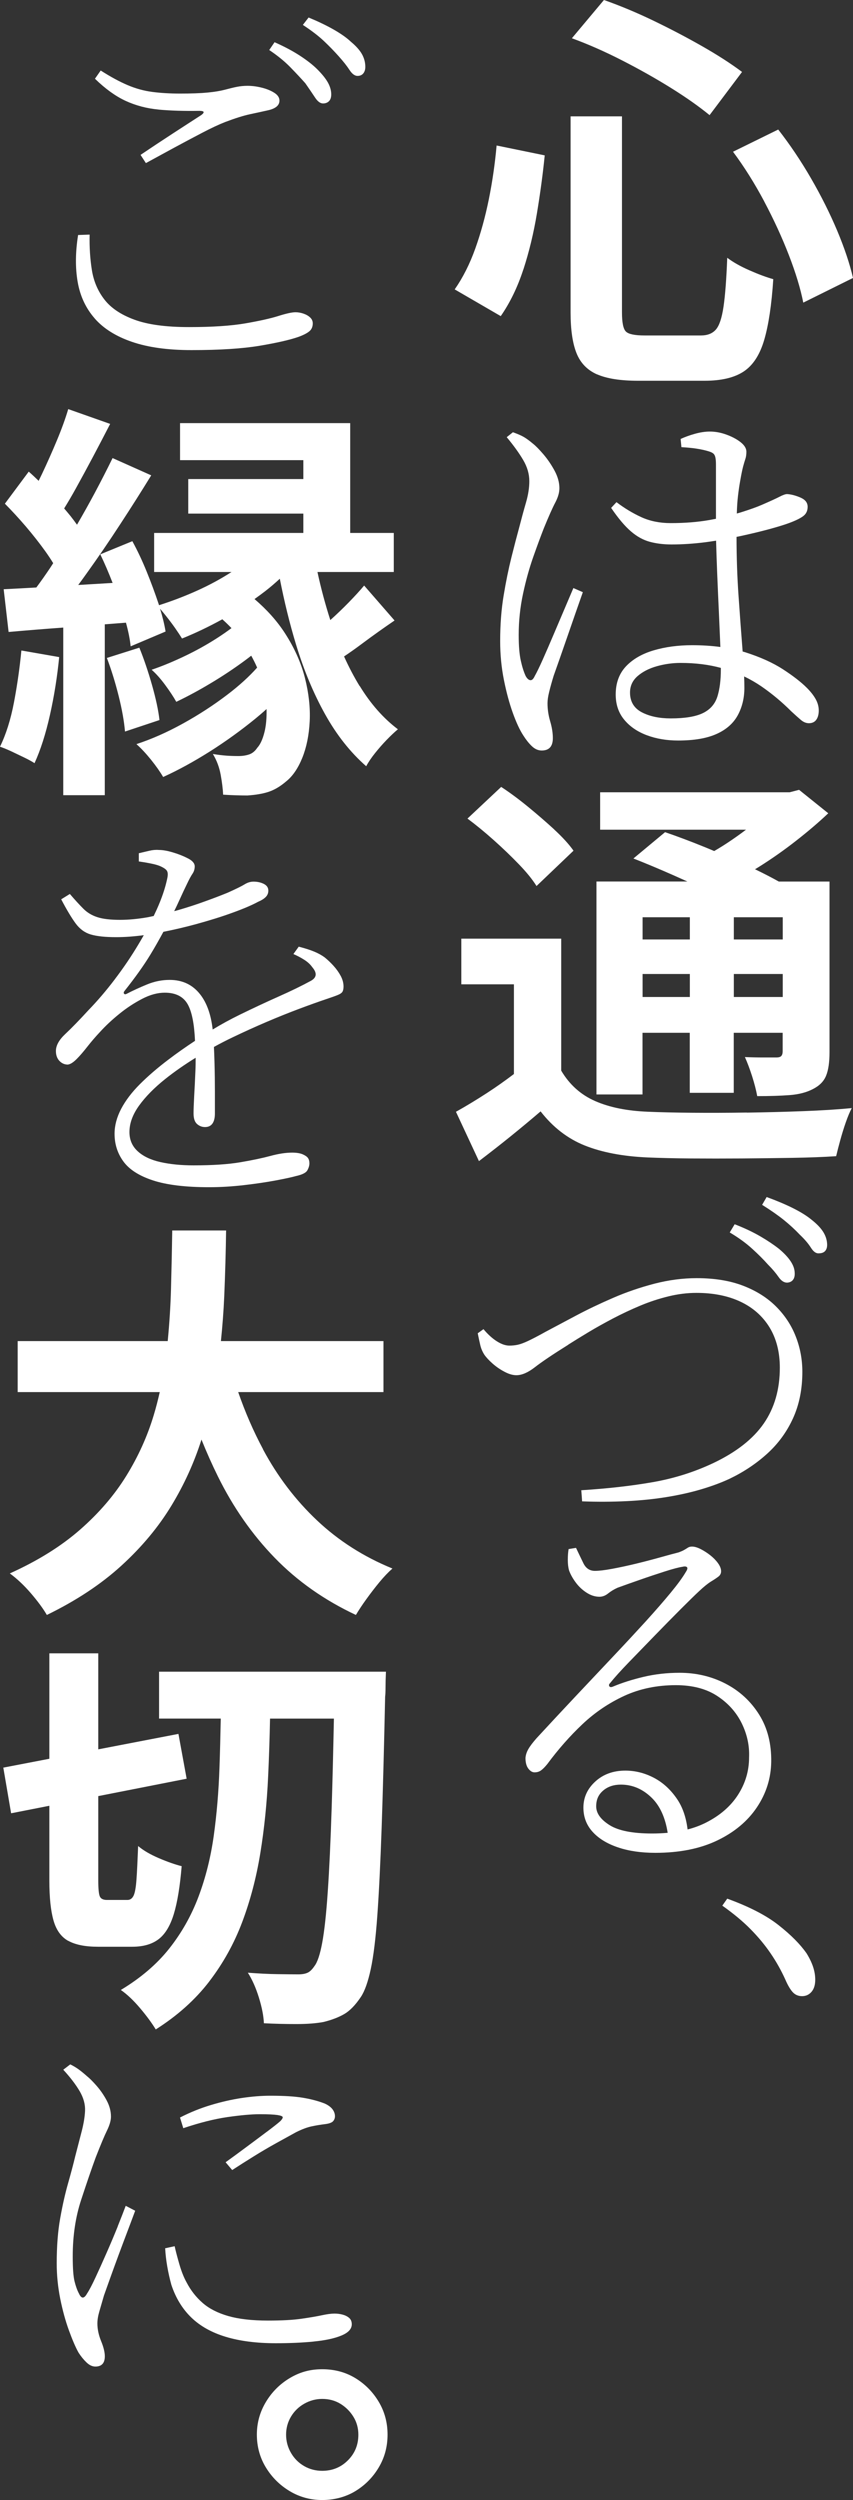 <?xml version="1.0" encoding="UTF-8"?><svg id="_レイヤー_2" xmlns="http://www.w3.org/2000/svg" viewBox="0 0 211.01 618.18"><rect x="0" y="0" width="211.01" height="618.18" fill="#333333" stroke="none"/><defs><style>.cls-1{fill:#fff;}</style></defs><g id="_x3C_レイヤー_x3E_"><path class="cls-1" d="M165.92,21.71c3.76,2.34,6.96,4.59,9.61,6.76l8.03-10.68c-2.71-2.03-5.96-4.13-9.76-6.3-3.8-2.17-7.8-4.27-12-6.3-4.2-2.03-8.34-3.76-12.4-5.19l-7.93,9.46c4.07,1.49,8.22,3.32,12.45,5.49,4.24,2.17,8.24,4.42,12,6.76Z"/><path class="cls-1" d="M147.72,92.57c2.4,1.05,5.78,1.58,10.12,1.58h16.47c4.13,0,7.35-.76,9.66-2.29,2.3-1.52,4-4.13,5.08-7.83,1.08-3.69,1.83-8.69,2.24-15-1.69-.47-3.66-1.2-5.9-2.19-2.24-.98-4.07-2.02-5.49-3.1-.2,5.29-.51,9.32-.92,12.1-.41,2.78-1.03,4.66-1.88,5.64-.85.98-2.08,1.47-3.71,1.47h-13.93c-2.44,0-3.98-.32-4.63-.97-.65-.64-.97-2.22-.97-4.73V28.77h-12.71v48.5c0,4.27.49,7.63,1.47,10.07.98,2.44,2.68,4.18,5.08,5.24Z"/><path class="cls-1" d="M189.05,49.82c2.37,4.47,4.41,8.9,6.1,13.27,1.69,4.37,2.88,8.29,3.56,11.74l12.3-6.1c-.81-3.52-2.12-7.42-3.91-11.69-1.8-4.27-3.95-8.57-6.46-12.91-2.51-4.34-5.22-8.37-8.13-12.1l-11.18,5.49c2.78,3.73,5.35,7.83,7.73,12.3Z"/><path class="cls-1" d="M129.47,66.64c1.42-4.37,2.54-9,3.35-13.88s1.46-9.66,1.93-14.34l-11.9-2.44c-.41,4.54-1.05,8.98-1.93,13.32-.88,4.34-2,8.4-3.36,12.2-1.36,3.8-3.05,7.15-5.08,10.06l11.39,6.61c2.3-3.32,4.17-7.17,5.59-11.54Z"/><path class="cls-1" d="M131.86,109.73c-.88-.75-1.64-1.3-2.29-1.68-.64-.37-1.54-.76-2.69-1.17l-1.53,1.22c1.69,2.03,3.05,3.91,4.07,5.64,1.02,1.73,1.52,3.47,1.52,5.24,0,1.63-.27,3.37-.81,5.24-.54,1.86-1.12,3.98-1.73,6.35-.54,1.97-1.17,4.37-1.88,7.22-.71,2.85-1.36,6-1.93,9.46-.58,3.46-.86,7.22-.86,11.29,0,3.32.31,6.51.92,9.56.61,3.05,1.34,5.76,2.19,8.13.85,2.37,1.71,4.24,2.59,5.59.68,1.08,1.39,1.98,2.14,2.69.74.71,1.56,1.07,2.44,1.07,1.83,0,2.75-1.02,2.75-3.05,0-1.29-.22-2.68-.66-4.17-.44-1.49-.66-2.98-.66-4.47,0-.75.13-1.68.41-2.8.27-1.12.64-2.46,1.12-4.02.34-.95.81-2.29,1.42-4.02.61-1.73,1.27-3.63,1.98-5.69.71-2.07,1.41-4.07,2.08-6,.68-1.93,1.25-3.57,1.73-4.93l-2.34-1.02c-.54,1.29-1.26,2.97-2.14,5.03-.88,2.07-1.8,4.22-2.75,6.46-.95,2.24-1.85,4.31-2.69,6.2-.85,1.9-1.51,3.25-1.98,4.07-.34.75-.71,1.08-1.12,1.02-.41-.07-.78-.41-1.12-1.02-.47-1.02-.88-2.3-1.22-3.86-.34-1.56-.51-3.66-.51-6.3,0-3.46.36-6.85,1.07-10.17.71-3.32,1.56-6.37,2.54-9.15.98-2.78,1.85-5.12,2.59-7.02,1.22-2.98,2.17-5.12,2.85-6.4.68-1.29,1.02-2.47,1.02-3.56,0-1.42-.41-2.88-1.22-4.37-.81-1.49-1.73-2.83-2.75-4.02-1.02-1.19-1.87-2.05-2.54-2.59Z"/><path class="cls-1" d="M177.11,126.6v1.68c-.53.1-1.07.21-1.63.31-2.92.51-6.1.76-9.56.76-2.71,0-5.13-.49-7.27-1.47-2.14-.98-4.19-2.22-6.15-3.71l-1.32,1.42c1.76,2.58,3.39,4.51,4.88,5.79,1.49,1.29,3.05,2.15,4.68,2.59,1.63.44,3.42.66,5.39.66,2.71,0,5.52-.19,8.44-.56.88-.11,1.72-.25,2.57-.38.07,2.56.16,5.22.27,8.01.13,3.22.27,6.35.41,9.4.13,3.05.25,5.83.36,8.34,0,.19.01.36.02.54-2.17-.29-4.5-.44-6.98-.44-3.46,0-6.63.42-9.51,1.27-2.88.85-5.17,2.17-6.86,3.96-1.69,1.8-2.54,4.12-2.54,6.96,0,2.44.69,4.51,2.08,6.2,1.39,1.7,3.25,2.98,5.59,3.86,2.34.88,4.93,1.32,7.78,1.32,3.93,0,7.1-.54,9.51-1.63,2.41-1.08,4.15-2.63,5.24-4.63,1.08-2,1.63-4.25,1.63-6.76,0-.84-.02-1.79-.06-2.83,1.51.73,2.93,1.55,4.28,2.47,2.61,1.8,5.07,3.85,7.37,6.15.95.88,1.74,1.59,2.39,2.14.64.54,1.3.81,1.98.81.81,0,1.42-.29,1.83-.86.41-.58.61-1.34.61-2.29s-.25-1.88-.76-2.8-1.24-1.85-2.19-2.8c-1.42-1.42-3.39-2.95-5.9-4.58-2.51-1.63-5.63-3.03-9.35-4.22-.21-.07-.42-.12-.63-.18-.01-.14-.02-.28-.03-.43-.31-3.9-.63-8.27-.97-13.12-.34-4.81-.51-9.75-.51-14.8.25-.05.51-.09.76-.15,2.68-.58,5.08-1.15,7.22-1.73,2.13-.58,3.85-1.1,5.13-1.58,1.63-.61,2.78-1.19,3.46-1.73.68-.54,1.02-1.29,1.02-2.24,0-1.02-.59-1.78-1.78-2.29-1.19-.51-2.29-.8-3.3-.86-.41,0-1.03.22-1.88.66-.85.44-2.29,1.1-4.32,1.98-1.22.54-2.97,1.17-5.24,1.88-.32.1-.67.2-1,.29.04-1.54.13-3,.29-4.36.17-1.46.36-2.73.56-3.81.27-1.56.51-2.71.71-3.46.2-.75.39-1.37.56-1.88.17-.51.25-1.1.25-1.78,0-.81-.48-1.59-1.42-2.34-.95-.75-2.12-1.37-3.51-1.88-1.39-.51-2.76-.76-4.12-.76-1.15,0-2.39.19-3.71.56-1.32.37-2.49.8-3.51,1.27l.2,2.03c1.35.07,2.59.19,3.71.36,1.12.17,2.12.39,3,.66.47.14.85.3,1.12.51.27.2.46.53.56.97.1.44.15,1.03.15,1.78v11.69ZM177.46,172.25c-.58,1.83-1.76,3.19-3.56,4.07-1.8.88-4.46,1.32-7.98,1.32-2.85,0-5.24-.51-7.17-1.52-1.93-1.02-2.9-2.64-2.9-4.88,0-1.63.63-2.98,1.88-4.07,1.25-1.08,2.85-1.9,4.78-2.44,1.93-.54,3.88-.81,5.85-.81,3.73,0,7.03.43,9.96,1.23,0,.13,0,.28,0,.4,0,2.64-.29,4.88-.86,6.71Z"/><path class="cls-1" d="M193.27,261.12c-.24.24-.63.36-1.17.36h-3.15c-1.56,0-3.12-.03-4.68-.1.61,1.36,1.2,2.93,1.78,4.73.57,1.8,1,3.44,1.27,4.93,3.05,0,5.71-.08,7.98-.25,2.27-.17,4.18-.66,5.74-1.47,1.63-.81,2.73-1.91,3.3-3.3.58-1.39.86-3.34.86-5.85v-42.19h-12.55c-1.67-.94-3.63-1.95-5.88-3.04.31-.19.63-.38.94-.57,3.19-2,6.25-4.15,9.2-6.46,2.95-2.3,5.61-4.57,7.98-6.81l-7.22-5.8-2.34.61h-46.87v9.25h36.08c-1.43,1.09-2.93,2.15-4.51,3.2-1.12.74-2.24,1.43-3.36,2.08-.76-.32-1.51-.65-2.29-.96-3.59-1.46-6.88-2.69-9.86-3.71l-7.83,6.51c3.12,1.22,6.47,2.63,10.07,4.22,1.11.49,2.2.98,3.28,1.47h-22.49v52.66h11.39v-15.25h11.69v14.84h10.88v-14.84h12.1v4.58c0,.54-.12.93-.36,1.17ZM193.63,232.3h-12.1v-5.49h12.1v5.49ZM170.65,226.81v5.49h-11.69v-5.49h11.69ZM158.96,246.53v-5.69h11.69v5.69h-11.69ZM181.53,246.53v-5.69h12.1v5.69h-12.1Z"/><path class="cls-1" d="M184.73,275.1c-4.71.07-9.2.09-13.47.05-4.27-.03-7.93-.12-10.98-.25-5.15-.2-9.51-1.08-13.06-2.64-3.56-1.56-6.35-4.07-8.39-7.52v-32.64h-24.71v11.29h13.01v22.18c-2.11,1.6-4.3,3.16-6.61,4.66-2.71,1.76-5.29,3.32-7.73,4.68l5.69,12.2c2.85-2.17,5.51-4.25,7.98-6.25,2.47-2,4.9-4.02,7.27-6.05,3.05,3.93,6.69,6.74,10.93,8.44,4.24,1.69,9.4,2.68,15.5,2.95,3.12.13,6.69.22,10.73.25,4.03.03,8.22.03,12.56,0,4.34-.03,8.54-.09,12.61-.15,4.07-.07,7.66-.2,10.78-.41.27-1.15.61-2.48,1.02-3.96.41-1.49.86-2.97,1.37-4.42s1-2.63,1.47-3.51c-3.52.34-7.56.59-12.1.76-4.54.17-9.17.29-13.88.36Z"/><path class="cls-1" d="M137.1,205.1c-2.03-1.86-4.19-3.73-6.46-5.59-2.27-1.86-4.49-3.51-6.66-4.93l-8.34,7.83c2.1,1.56,4.27,3.34,6.51,5.34,2.24,2,4.3,3.98,6.2,5.95,1.9,1.97,3.36,3.76,4.37,5.39l9.15-8.74c-1.15-1.63-2.75-3.37-4.78-5.24Z"/><path class="cls-1" d="M140.56,332.5c1.49-.95,3.17-1.98,5.03-3.1,1.86-1.12,3.9-2.25,6.1-3.41,2.2-1.15,4.44-2.2,6.71-3.15,2.27-.95,4.59-1.71,6.96-2.29,2.37-.58,4.68-.86,6.91-.86,4.2,0,7.84.73,10.93,2.19,3.08,1.46,5.47,3.58,7.17,6.35,1.69,2.78,2.54,6.1,2.54,9.96,0,5.35-1.32,9.95-3.96,13.78-2.64,3.83-6.81,7.1-12.51,9.81-4.75,2.24-9.76,3.81-15.05,4.73-5.29.92-11.15,1.58-17.59,1.98l.2,2.75c3.79.14,7.46.12,10.98-.05,3.52-.17,6.85-.51,9.96-1.02,3.12-.51,5.98-1.15,8.59-1.93,2.61-.78,4.93-1.64,6.96-2.59,3.52-1.69,6.64-3.78,9.35-6.25,2.71-2.47,4.83-5.39,6.35-8.74s2.29-7.17,2.29-11.44c0-3.05-.54-5.96-1.63-8.74-1.08-2.78-2.71-5.25-4.88-7.42-2.17-2.17-4.88-3.88-8.13-5.13-3.25-1.25-7.08-1.88-11.49-1.88-3.46,0-6.95.46-10.47,1.37-3.52.92-6.93,2.08-10.22,3.51-3.29,1.42-6.34,2.88-9.15,4.37-2.81,1.49-5.3,2.81-7.47,3.97-1.83,1.02-3.29,1.78-4.37,2.29-1.08.51-1.97.83-2.64.97-.68.14-1.36.2-2.03.2-.95,0-1.98-.36-3.1-1.07-1.12-.71-2.22-1.71-3.3-3l-1.42,1.02c.2,1.02.41,1.97.61,2.85.2.88.54,1.69,1.02,2.44.47.68,1.15,1.41,2.03,2.19.88.78,1.86,1.46,2.95,2.03,1.08.58,2.07.86,2.95.86,1.35,0,2.88-.66,4.58-1.98,1.69-1.32,4.44-3.17,8.23-5.54Z"/><path class="cls-1" d="M189.97,312.68c1.08,1.08,1.96,2.12,2.64,3.1.68.98,1.42,1.44,2.24,1.37.61-.07,1.07-.32,1.37-.76.31-.44.42-1.03.36-1.78-.07-1.76-1.36-3.69-3.86-5.79-1.29-1.02-2.83-2.05-4.63-3.1-1.8-1.05-3.91-2.05-6.35-3l-1.22,2.03c2.17,1.29,4.02,2.63,5.54,4.02,1.53,1.39,2.83,2.69,3.91,3.91Z"/><path class="cls-1" d="M203.59,304.54c-.61-.95-1.56-1.93-2.85-2.95-1.15-.95-2.68-1.9-4.58-2.85-1.9-.95-4.07-1.86-6.51-2.75l-1.12,1.93c2.17,1.36,3.96,2.61,5.39,3.76,1.42,1.15,2.75,2.37,3.97,3.66,1.15,1.09,2.05,2.14,2.69,3.15.64,1.02,1.3,1.49,1.98,1.42.75,0,1.29-.22,1.63-.66.34-.44.47-1.03.41-1.78-.07-1.02-.41-2-1.02-2.95Z"/><path class="cls-1" d="M187.22,446.92c2.3-3.42,3.49-7.17,3.56-11.23.07-4.54-.93-8.45-3-11.74-2.07-3.29-4.83-5.83-8.29-7.63-3.46-1.79-7.25-2.69-11.39-2.69-3.12,0-6.1.34-8.95,1.02-2.85.68-5.39,1.49-7.62,2.44-.41.14-.68.09-.81-.15-.14-.24-.07-.49.2-.76,1.08-1.35,2.64-3.08,4.68-5.19,2.03-2.1,4.17-4.3,6.41-6.61,2.24-2.3,4.35-4.46,6.35-6.46,2-2,3.54-3.51,4.63-4.52,1.15-1.08,2.12-1.86,2.9-2.34.78-.47,1.39-.88,1.83-1.22.44-.34.66-.78.66-1.32,0-.61-.25-1.27-.76-1.98-.51-.71-1.15-1.37-1.93-1.98-.78-.61-1.58-1.12-2.39-1.53s-1.52-.61-2.13-.61c-.41,0-.76.1-1.07.31-.3.2-.61.39-.92.56-.3.17-.73.36-1.27.56-1.08.27-2.59.68-4.52,1.22-1.93.54-3.95,1.07-6.05,1.58-2.1.51-4.07.93-5.9,1.27-1.83.34-3.25.51-4.27.51-1.29,0-2.24-.63-2.85-1.88-.61-1.25-1.22-2.52-1.83-3.81l-1.83.3c-.14.81-.2,1.71-.2,2.69s.1,1.85.31,2.59c.34.95.88,1.93,1.63,2.95.75,1.02,1.64,1.86,2.69,2.54,1.05.68,2.12,1.02,3.2,1.02.75,0,1.46-.27,2.13-.81.68-.54,1.46-1.02,2.34-1.42,1.49-.54,3.3-1.19,5.44-1.93,2.13-.75,4.2-1.44,6.2-2.08,2-.64,3.47-1.03,4.42-1.17.54-.14.92-.1,1.12.1.2.2.1.61-.31,1.22-.75,1.29-1.98,2.98-3.71,5.08-1.73,2.1-3.8,4.47-6.2,7.12-2.41,2.64-5.08,5.52-8.03,8.64-2.95,3.12-6.03,6.39-9.25,9.81-3.22,3.42-6.46,6.9-9.71,10.42-.95,1.08-1.63,1.98-2.03,2.69-.41.71-.65,1.44-.71,2.19,0,1.15.24,2.03.71,2.64.47.61.98.92,1.52.92.61,0,1.13-.15,1.58-.46.44-.3.97-.83,1.58-1.58,2.71-3.66,5.61-6.95,8.69-9.86,3.08-2.91,6.54-5.25,10.37-7.02,3.83-1.76,8.08-2.64,12.76-2.64,4.07,0,7.46.88,10.17,2.64,2.71,1.76,4.74,4.02,6.1,6.76,1.35,2.75,1.96,5.58,1.83,8.49,0,3.32-.92,6.41-2.75,9.25s-4.51,5.15-8.03,6.91c-1.35.67-2.82,1.22-4.43,1.63-.36-2.95-1.2-5.43-2.54-7.43-1.59-2.37-3.52-4.15-5.79-5.34-2.27-1.19-4.63-1.78-7.07-1.78-2.98,0-5.46.9-7.42,2.69-1.97,1.8-2.95,3.95-2.95,6.46,0,2.31.75,4.29,2.24,5.95,1.49,1.66,3.57,2.95,6.25,3.86,2.68.92,5.78,1.37,9.3,1.37,5.96,0,11.06-1.02,15.3-3.05,4.24-2.03,7.51-4.76,9.81-8.18ZM161.3,453.37c-4.81,0-8.32-.69-10.52-2.08-2.2-1.39-3.3-2.93-3.3-4.63s.58-2.93,1.73-3.91c1.15-.98,2.61-1.47,4.37-1.47,2.91,0,5.49,1.12,7.73,3.35,1.98,1.98,3.27,4.84,3.86,8.57-1.23.11-2.52.17-3.86.17Z"/><path class="cls-1" d="M199.52,483c-1.56-2.24-3.86-4.56-6.91-6.96-3.05-2.41-7.29-4.59-12.71-6.56l-1.22,1.73c2.78,1.97,5.12,3.91,7.02,5.85,1.9,1.93,3.54,3.91,4.93,5.95,1.39,2.03,2.59,4.17,3.61,6.41.61,1.42,1.22,2.47,1.83,3.15.61.68,1.39,1.02,2.34,1.02s1.73-.36,2.34-1.07c.61-.71.92-1.71.92-3,0-1.02-.17-2.05-.51-3.1-.34-1.05-.88-2.19-1.63-3.41Z"/><path class="cls-1" d="M83.77,13.89c1.15,1.29,2.05,2.42,2.69,3.41.64.98,1.3,1.47,1.98,1.47.61,0,1.08-.2,1.42-.61.34-.41.51-.95.51-1.63,0-1.08-.27-2.12-.81-3.1-.54-.98-1.46-2.02-2.75-3.1-1.08-1.02-2.53-2.03-4.32-3.05-1.8-1.02-3.85-2-6.15-2.95l-1.42,1.83c2.17,1.42,3.91,2.76,5.24,4.02,1.32,1.25,2.52,2.49,3.61,3.71Z"/><path class="cls-1" d="M23.43,78.75c2.2,2.51,5.29,4.44,9.25,5.79,3.97,1.36,8.86,2.03,14.69,2.03,6.98,0,12.59-.36,16.83-1.07,4.23-.71,7.44-1.44,9.61-2.19,1.29-.47,2.2-.95,2.75-1.42.54-.47.81-1.12.81-1.93,0-.54-.2-1.02-.61-1.42s-.95-.73-1.63-.97c-.68-.24-1.36-.36-2.03-.36-.88,0-2.29.31-4.22.92-1.93.61-4.66,1.22-8.18,1.83-3.52.61-8.17.92-13.93.92s-10.2-.61-13.52-1.83c-3.32-1.22-5.8-2.88-7.42-4.98-1.63-2.1-2.66-4.52-3.1-7.27-.44-2.75-.63-5.68-.56-8.79l-2.85.1c-.68,4.27-.71,8.15-.1,11.64.61,3.49,2.02,6.49,4.22,9Z"/><path class="cls-1" d="M39.24,27.1c2.91.27,6.27.37,10.07.31,1.22,0,1.39.34.51,1.02-1.9,1.22-4.25,2.75-7.07,4.58-2.81,1.83-5.47,3.59-7.98,5.29l1.32,2.03c2.1-1.15,4.37-2.39,6.81-3.71,2.44-1.32,4.79-2.57,7.07-3.76,2.27-1.19,4.18-2.08,5.74-2.69,2.51-.95,4.56-1.59,6.15-1.93,1.59-.34,3-.64,4.22-.92,2.03-.41,3.05-1.22,3.05-2.44,0-.74-.42-1.39-1.27-1.93-.85-.54-1.88-.97-3.1-1.27-1.22-.31-2.41-.46-3.56-.46-.88,0-1.75.09-2.59.25-.85.17-1.83.41-2.95.71-1.12.3-2.56.54-4.32.71-1.76.17-4.03.25-6.81.25-2.51,0-4.8-.14-6.86-.41-2.07-.27-4.1-.83-6.1-1.68-2-.85-4.22-2.05-6.66-3.61l-1.42,2.03c2.58,2.51,5.12,4.34,7.62,5.49,2.51,1.15,5.22,1.86,8.13,2.13Z"/><path class="cls-1" d="M75.54,20.6c.95,1.36,1.74,2.53,2.39,3.51.64.98,1.3,1.47,1.98,1.47.61,0,1.1-.19,1.47-.56.37-.37.56-.93.56-1.68,0-.95-.27-1.91-.81-2.9-.54-.98-1.42-2.08-2.64-3.3-1.08-1.08-2.51-2.2-4.27-3.35-1.76-1.15-3.86-2.27-6.3-3.35l-1.32,1.93c2.03,1.36,3.76,2.76,5.19,4.22,1.42,1.46,2.68,2.8,3.76,4.02Z"/><path class="cls-1" d="M88.96,169.65c-1.4-2.3-2.68-4.74-3.85-7.33,1.42-.95,2.92-2.01,4.51-3.2,2.54-1.9,5.2-3.79,7.98-5.69l-7.52-8.64c-1.08,1.29-2.37,2.69-3.86,4.22-1.46,1.49-2.96,2.93-4.51,4.32-1.24-3.88-2.31-7.84-3.18-11.89h18.88v-9.66h-10.78v-27.15h-42.09v9.15h30.5v4.68h-28.47v8.54h28.47v4.78h-36.91v9.66h19.14c-2.65,1.71-5.49,3.25-8.56,4.63-3.12,1.4-6.25,2.59-9.37,3.58-.05-.15-.09-.28-.14-.43-.85-2.54-1.81-5.15-2.9-7.83-1.08-2.68-2.27-5.2-3.56-7.57l-7.93,3.25c1.06,2.18,2.07,4.55,3.05,7.07-2.86.17-5.7.34-8.51.51.71-.96,1.43-1.94,2.15-2.96,2.75-3.83,5.49-7.84,8.23-12.05,2.75-4.2,5.3-8.23,7.68-12.1l-9.56-4.27c-1.29,2.64-2.76,5.53-4.42,8.64-1.39,2.6-2.86,5.22-4.38,7.84-.49-.69-1.02-1.4-1.61-2.15-.5-.62-1.04-1.25-1.57-1.88.94-1.51,1.9-3.15,2.89-4.94,1.39-2.51,2.81-5.13,4.27-7.88,1.46-2.75,2.86-5.44,4.22-8.08l-10.37-3.66c-.68,2.3-1.61,4.88-2.8,7.73-1.19,2.85-2.41,5.59-3.66,8.24-.29.6-.57,1.19-.86,1.77-.82-.8-1.63-1.56-2.45-2.28l-5.9,7.93c1.69,1.7,3.42,3.58,5.19,5.64,1.76,2.07,3.37,4.12,4.83,6.15.73,1.03,1.38,2,1.93,2.92-.24.36-.47.74-.71,1.1-1.17,1.75-2.32,3.38-3.46,4.91-2.93.17-5.63.31-8.08.43l1.22,10.57c4.05-.36,8.58-.73,13.52-1.09v41.45h10.27v-42.25c1.75-.14,3.5-.27,5.24-.41.59,2.16.99,4.11,1.16,5.85l8.64-3.66c-.28-1.73-.74-3.61-1.36-5.63.45.52.93,1.11,1.46,1.77.81,1.02,1.58,2.03,2.29,3.05.71,1.02,1.27,1.87,1.68,2.54,3.32-1.34,6.65-2.93,9.97-4.76.8.72,1.56,1.45,2.26,2.19-1.06.79-2.22,1.6-3.49,2.42-2.58,1.66-5.29,3.17-8.13,4.52-2.85,1.36-5.56,2.48-8.13,3.35,1.08.95,2.2,2.2,3.35,3.76,1.15,1.56,2.07,2.95,2.75,4.17,2.71-1.29,5.54-2.81,8.49-4.58,2.95-1.76,5.78-3.64,8.49-5.64.54-.4,1.06-.79,1.56-1.19.54.99,1.04,1.97,1.46,2.95-1.96,2.21-4.41,4.44-7.34,6.67-3.42,2.61-7.1,5-11.03,7.17-3.93,2.17-7.76,3.86-11.49,5.08,1.15,1.02,2.35,2.3,3.61,3.86,1.25,1.56,2.25,2.98,3,4.27,3.73-1.69,7.57-3.8,11.54-6.3,3.96-2.51,7.74-5.24,11.34-8.18.95-.78,1.85-1.55,2.7-2.33.05,2.19-.11,4.11-.52,5.73-.44,1.76-1.03,3.05-1.78,3.86-.54.81-1.2,1.36-1.98,1.63-.78.27-1.68.41-2.69.41s-2-.03-2.95-.1c-.95-.07-2.07-.2-3.36-.41.95,1.56,1.59,3.27,1.93,5.13.34,1.86.54,3.51.61,4.93,1.08.07,2.12.12,3.1.15.98.03,1.95.05,2.9.05,2.1-.14,3.86-.44,5.29-.92,1.42-.48,2.85-1.32,4.27-2.54,1.63-1.29,2.96-3.24,4.02-5.85,1.05-2.61,1.66-5.61,1.83-9,.17-3.39-.22-6.96-1.17-10.73-.95-3.76-2.61-7.47-4.98-11.13-1.95-3.01-4.46-5.8-7.5-8.4.9-.64,1.8-1.3,2.67-1.97,1.29-1,2.47-2.02,3.59-3.06,1.11,5.66,2.44,11.11,4.03,16.33,1.93,6.34,4.32,12.07,7.17,17.18,2.85,5.12,6.23,9.4,10.17,12.86.54-1.02,1.27-2.1,2.19-3.25.92-1.15,1.88-2.25,2.9-3.3,1.02-1.05,1.93-1.91,2.75-2.59-3.59-2.71-6.75-6.29-9.46-10.73Z"/><path class="cls-1" d="M3.46,173.66c-.81,4.27-1.97,7.93-3.46,10.98.81.27,1.76.66,2.85,1.17,1.08.51,2.15,1.02,3.2,1.53,1.05.51,1.88.97,2.49,1.37,1.49-3.25,2.76-7.22,3.81-11.9,1.05-4.68,1.81-9.46,2.29-14.33l-9.35-1.63c-.41,4.27-1.02,8.54-1.83,12.81Z"/><path class="cls-1" d="M39.45,178.04c-.27-2.37-.88-5.24-1.83-8.59-.95-3.35-2-6.46-3.15-9.3l-8.03,2.54c1.08,2.85,2.05,5.96,2.9,9.35.85,3.39,1.37,6.34,1.58,8.85l8.54-2.85Z"/><path class="cls-1" d="M28.42,242.13c-2.13,2.81-4.32,5.37-6.56,7.68-2.24,2.44-4.13,4.39-5.69,5.85-1.56,1.46-2.34,2.86-2.34,4.22,0,1.02.29,1.83.86,2.44.58.61,1.27.92,2.08.92.61-.07,1.32-.51,2.14-1.32s1.71-1.85,2.69-3.1c.98-1.25,2.02-2.46,3.1-3.61,1.42-1.56,3.03-3.07,4.83-4.52,1.79-1.46,3.68-2.69,5.64-3.71,1.96-1.02,3.83-1.52,5.59-1.52,2.71,0,4.61.97,5.69,2.9,1.02,1.82,1.61,4.83,1.79,9.01-2.34,1.54-4.55,3.09-6.62,4.67-2.68,2.03-5.02,4.05-7.02,6.05-2,2-3.54,4.03-4.63,6.1-1.08,2.07-1.63,4.12-1.63,6.15,0,2.58.73,4.86,2.19,6.86,1.46,2,3.9,3.56,7.32,4.68,3.42,1.12,8.05,1.68,13.88,1.68,2.78,0,5.64-.17,8.59-.51,2.95-.34,5.59-.73,7.93-1.17,2.34-.44,3.98-.8,4.93-1.07,1.56-.34,2.51-.81,2.85-1.42.34-.61.51-1.19.51-1.73s-.12-.98-.36-1.32c-.24-.34-.68-.64-1.32-.92-.65-.27-1.51-.41-2.59-.41-1.56,0-3.34.27-5.34.81-2,.54-4.51,1.07-7.52,1.58-3.02.51-6.86.76-11.54.76-3.05,0-5.78-.27-8.18-.81-2.41-.54-4.29-1.44-5.64-2.69-1.36-1.25-2.03-2.83-2.03-4.73,0-2.17.8-4.35,2.39-6.56,1.59-2.2,3.74-4.39,6.46-6.56,2.25-1.8,4.77-3.55,7.53-5.26,0,1.07-.01,2.15-.06,3.27-.1,2.34-.2,4.44-.31,6.3-.1,1.86-.15,3.27-.15,4.22,0,1.22.29,2.08.86,2.59.57.51,1.24.76,1.98.76.81,0,1.42-.29,1.83-.86.41-.58.61-1.41.61-2.49v-5.34c0-2.34-.03-4.78-.1-7.32-.04-1.37-.08-2.63-.14-3.8,1.47-.81,3.01-1.61,4.67-2.4,2.75-1.32,5.51-2.57,8.29-3.76,2.78-1.19,5.47-2.27,8.08-3.25,2.61-.98,4.93-1.81,6.96-2.49,1.22-.41,2.12-.73,2.69-.97.58-.24.95-.51,1.12-.81.17-.3.25-.73.25-1.27,0-.88-.24-1.76-.71-2.64-.48-.88-1.07-1.71-1.78-2.49-.71-.78-1.44-1.47-2.19-2.08-.75-.54-1.61-1.02-2.59-1.42-.98-.41-2.25-.81-3.81-1.22l-1.32,1.83c.95.41,1.85.88,2.69,1.42.85.54,1.51,1.15,1.98,1.83,1.22,1.42,1.12,2.54-.31,3.35-2.24,1.22-4.92,2.53-8.03,3.91-3.12,1.39-6.3,2.88-9.56,4.47-2.37,1.16-4.62,2.39-6.74,3.68-.41-3.66-1.43-6.55-3.07-8.66-1.87-2.41-4.39-3.61-7.57-3.61-1.9,0-3.76.37-5.59,1.12-1.83.75-3.52,1.53-5.08,2.34-.27.14-.48.12-.61-.05-.14-.17-.1-.39.1-.66,2.64-3.32,4.78-6.32,6.41-9,1.13-1.85,2.19-3.74,3.22-5.64,2.69-.53,5.37-1.16,8.02-1.88,3.35-.92,6.39-1.86,9.1-2.85,2.71-.98,4.81-1.88,6.3-2.69.81-.34,1.44-.73,1.88-1.17.44-.44.66-.97.66-1.58,0-.75-.37-1.3-1.12-1.68-.75-.37-1.59-.56-2.54-.56-.75,0-1.47.22-2.19.66-.71.44-2.12,1.14-4.22,2.08-1.49.61-3.3,1.31-5.44,2.08-2.13.78-4.42,1.53-6.86,2.24-.3.09-.61.16-.92.24.42-.84.82-1.7,1.22-2.58.81-1.79,1.46-3.17,1.93-4.12.54-1.15,1-2,1.37-2.54.37-.54.56-1.15.56-1.83,0-.75-.56-1.41-1.68-1.98-1.12-.58-2.36-1.07-3.71-1.47-1.36-.41-2.51-.61-3.46-.61-.75-.07-1.54,0-2.39.2-.85.2-1.71.41-2.59.61v2.03c1.02.14,2.02.31,3,.51.98.2,1.71.41,2.19.61.95.41,1.54.81,1.78,1.22.24.41.25,1.05.05,1.93-.48,2.3-1.34,4.85-2.59,7.62-.24.53-.49,1.06-.75,1.6-.46.09-.92.2-1.38.29-2.48.44-4.8.66-6.96.66-2.37,0-4.24-.22-5.59-.66-1.36-.44-2.51-1.13-3.46-2.08-.95-.95-2.07-2.17-3.35-3.66l-2.14,1.32c1.35,2.58,2.54,4.56,3.56,5.95,1.02,1.39,2.27,2.31,3.76,2.75,1.49.44,3.59.66,6.3.66,2.13,0,4.4-.17,6.81-.49-.42.75-.86,1.51-1.32,2.27-1.76,2.95-3.71,5.83-5.85,8.64Z"/><path class="cls-1" d="M65.07,358.35c-2.4-4.48-4.44-9.2-6.15-14.13h35.94v-12.61h-40.21c.38-3.71.66-7.39.82-11.03.24-5.73.39-11.17.46-16.32h-13.32c-.07,4.54-.17,9.35-.31,14.44-.11,4.23-.39,8.54-.81,12.91H4.37v12.61h35.15c-.44,1.92-.92,3.84-1.5,5.74-1.56,5.19-3.81,10.17-6.76,14.95-2.95,4.78-6.76,9.22-11.44,13.32-4.68,4.1-10.47,7.71-17.39,10.83,1.76,1.29,3.49,2.91,5.19,4.88,1.69,1.97,3.02,3.76,3.97,5.39,7.25-3.53,13.4-7.59,18.45-12.2,5.05-4.61,9.18-9.57,12.4-14.89,3.15-5.2,5.61-10.63,7.4-16.28,1.26,3.13,2.61,6.16,4.04,9.06,3.79,7.69,8.49,14.42,14.08,20.18,5.59,5.76,12.28,10.47,20.08,14.13.68-1.15,1.54-2.46,2.59-3.91,1.05-1.46,2.13-2.86,3.25-4.22,1.12-1.35,2.19-2.47,3.2-3.35-7.12-2.91-13.34-6.88-18.66-11.9-5.32-5.02-9.78-10.88-13.37-17.59Z"/><path class="cls-1" d="M51.75,489.97c3.46-4.51,6.18-9.42,8.18-14.74,2-5.32,3.49-11,4.47-17.03.98-6.03,1.63-12.35,1.93-18.96.22-4.67.37-9.43.47-14.28h15.8c-.17,8.33-.35,15.65-.55,21.96-.27,8.41-.59,15.35-.97,20.84-.37,5.49-.83,9.69-1.37,12.61-.54,2.92-1.19,4.85-1.93,5.79-.54.81-1.1,1.36-1.68,1.63-.58.27-1.34.41-2.29.41-1.22,0-2.93-.02-5.13-.05-2.2-.03-4.66-.15-7.37-.36,1.08,1.69,2,3.76,2.75,6.2.75,2.44,1.15,4.54,1.22,6.3,2.71.14,5.39.2,8.03.2s4.88-.17,6.71-.51c1.96-.48,3.66-1.12,5.08-1.93,1.42-.81,2.81-2.24,4.17-4.27.95-1.42,1.76-3.71,2.44-6.86.68-3.15,1.22-7.57,1.63-13.27.41-5.69.76-12.94,1.07-21.76.3-8.81.59-19.59.86-32.33.07-.54.1-1.3.1-2.29s.03-2.29.1-3.91h-56.12v11.59h15.26c-.08,4.16-.18,8.23-.32,12.2-.2,5.9-.68,11.51-1.42,16.83-.75,5.32-2,10.32-3.76,15-1.76,4.68-4.17,8.95-7.22,12.81-3.05,3.86-7.05,7.29-12,10.27,1.56,1.08,3.15,2.59,4.78,4.52,1.63,1.93,2.91,3.68,3.86,5.24,5.35-3.39,9.76-7.34,13.22-11.84Z"/><path class="cls-1" d="M16.88,479.9c1.76.98,4.2,1.47,7.32,1.47h8.54c2.71,0,4.88-.63,6.51-1.88,1.63-1.25,2.88-3.34,3.76-6.25.88-2.91,1.52-6.85,1.93-11.79-1.63-.41-3.51-1.07-5.64-1.98-2.14-.92-3.85-1.91-5.13-3-.14,3.59-.27,6.35-.41,8.29-.14,1.93-.37,3.25-.71,3.97-.34.71-.85,1.07-1.52,1.07h-5.08c-.88,0-1.46-.27-1.73-.81-.27-.54-.41-1.86-.41-3.96v-20.91l21.86-4.3-2.03-11.08-19.83,3.82v-23.74h-12.1v26.07l-11.39,2.19,1.93,11.29,9.46-1.86v18.53c0,4.14.34,7.41,1.02,9.81.68,2.41,1.9,4.1,3.66,5.08Z"/><path class="cls-1" d="M29.13,550.53c-.85,2.1-1.76,4.27-2.75,6.51-.98,2.24-1.9,4.27-2.75,6.1-.85,1.83-1.54,3.15-2.08,3.96-.75,1.36-1.42,1.36-2.03,0-.41-.75-.76-1.73-1.07-2.95-.31-1.22-.46-3.29-.46-6.2,0-5.08.69-9.74,2.08-13.98,1.39-4.24,2.59-7.74,3.61-10.52,1.22-3.12,2.15-5.34,2.8-6.66.64-1.32.97-2.46.97-3.41,0-1.36-.36-2.69-1.07-4.02-.71-1.32-1.54-2.52-2.49-3.61-.95-1.08-1.73-1.86-2.34-2.34-.68-.61-1.34-1.15-1.98-1.63-.64-.47-1.37-.92-2.19-1.32l-1.73,1.32c1.69,1.83,3.03,3.58,4.02,5.24.98,1.66,1.44,3.3,1.37,4.93-.07,1.49-.34,3.15-.81,4.98-.48,1.83-1.02,3.93-1.63,6.3-.47,1.97-1.07,4.2-1.78,6.71-.71,2.51-1.36,5.37-1.93,8.59-.58,3.22-.86,6.93-.86,11.13,0,2.92.29,5.81.86,8.69.58,2.88,1.29,5.49,2.14,7.83.85,2.34,1.64,4.19,2.39,5.54.61.95,1.27,1.76,1.98,2.44.71.68,1.44,1.02,2.19,1.02,1.56,0,2.34-.85,2.34-2.54,0-1.02-.31-2.27-.92-3.76-.61-1.49-.92-2.95-.92-4.37,0-.88.17-1.9.51-3.05.34-1.15.71-2.44,1.12-3.86.34-.95.83-2.32,1.47-4.12.64-1.79,1.35-3.74,2.13-5.85.78-2.1,1.54-4.13,2.29-6.1.75-1.97,1.35-3.59,1.83-4.88l-2.34-1.22c-.48,1.29-1.14,2.98-1.98,5.08Z"/><path class="cls-1" d="M77.57,578.99c2.85-.27,5.13-.76,6.86-1.47,1.73-.71,2.59-1.64,2.59-2.8,0-.68-.22-1.2-.66-1.58-.44-.37-.98-.64-1.63-.81-.65-.17-1.31-.25-1.98-.25-.81,0-1.85.14-3.1.41-1.25.27-2.93.56-5.03.86-2.1.31-4.88.46-8.34.46-3.93,0-7.2-.37-9.81-1.12-2.61-.75-4.73-1.83-6.35-3.25-1.63-1.42-2.95-3.12-3.97-5.08-.68-1.22-1.27-2.71-1.78-4.47-.51-1.76-.9-3.25-1.17-4.47l-2.34.51c.07,1.42.24,2.92.51,4.47.27,1.56.61,3.08,1.02,4.57,1.08,3.25,2.73,5.95,4.93,8.08,2.2,2.13,5.05,3.73,8.54,4.78,3.49,1.05,7.61,1.58,12.35,1.58,3.39,0,6.51-.13,9.35-.41Z"/><path class="cls-1" d="M65.98,527.14c-1.63,1.22-3.37,2.53-5.24,3.91-1.86,1.39-3.51,2.59-4.93,3.61l1.63,1.93c1.56-1.02,3.29-2.12,5.19-3.3,1.9-1.19,3.8-2.3,5.69-3.35,1.9-1.05,3.52-1.95,4.88-2.69,1.49-.75,2.8-1.24,3.91-1.47,1.12-.24,2.25-.42,3.41-.56.95-.13,1.58-.37,1.88-.71.3-.34.46-.75.46-1.22,0-.61-.2-1.19-.61-1.73-.41-.54-1.05-1.02-1.93-1.42-1.56-.61-3.34-1.08-5.34-1.42-2-.34-4.69-.51-8.08-.51-2.24,0-4.59.19-7.07.56-2.47.37-5.02.95-7.62,1.73-2.61.78-5.17,1.81-7.68,3.1l.81,2.64c4-1.35,7.64-2.27,10.93-2.75,3.29-.47,5.95-.71,7.98-.71s3.49.07,4.37.2c.88.14,1.32.32,1.32.56s-.2.56-.61.97c-.61.54-1.73,1.42-3.35,2.64Z"/><path class="cls-1" d="M87.89,588.03c-2.41-1.46-5.13-2.19-8.18-2.19s-5.59.73-8.03,2.19c-2.44,1.46-4.41,3.42-5.9,5.9-1.49,2.48-2.24,5.17-2.24,8.08s.74,5.69,2.24,8.13c1.49,2.44,3.46,4.39,5.9,5.85,2.44,1.46,5.12,2.19,8.03,2.19s5.78-.73,8.18-2.19c2.4-1.46,4.34-3.41,5.79-5.85,1.46-2.44,2.19-5.15,2.19-8.13s-.73-5.69-2.19-8.13c-1.46-2.44-3.39-4.39-5.79-5.85ZM86.06,608.37c-1.73,1.73-3.85,2.59-6.35,2.59-1.63,0-3.12-.39-4.47-1.17-1.36-.78-2.44-1.86-3.25-3.25-.81-1.39-1.22-2.9-1.22-4.52s.41-3.12,1.22-4.47c.81-1.35,1.91-2.42,3.3-3.2,1.39-.78,2.86-1.17,4.42-1.17,1.69,0,3.2.41,4.52,1.22s2.39,1.88,3.2,3.2c.81,1.32,1.22,2.8,1.22,4.42,0,2.51-.86,4.63-2.59,6.35Z"/></g></svg>